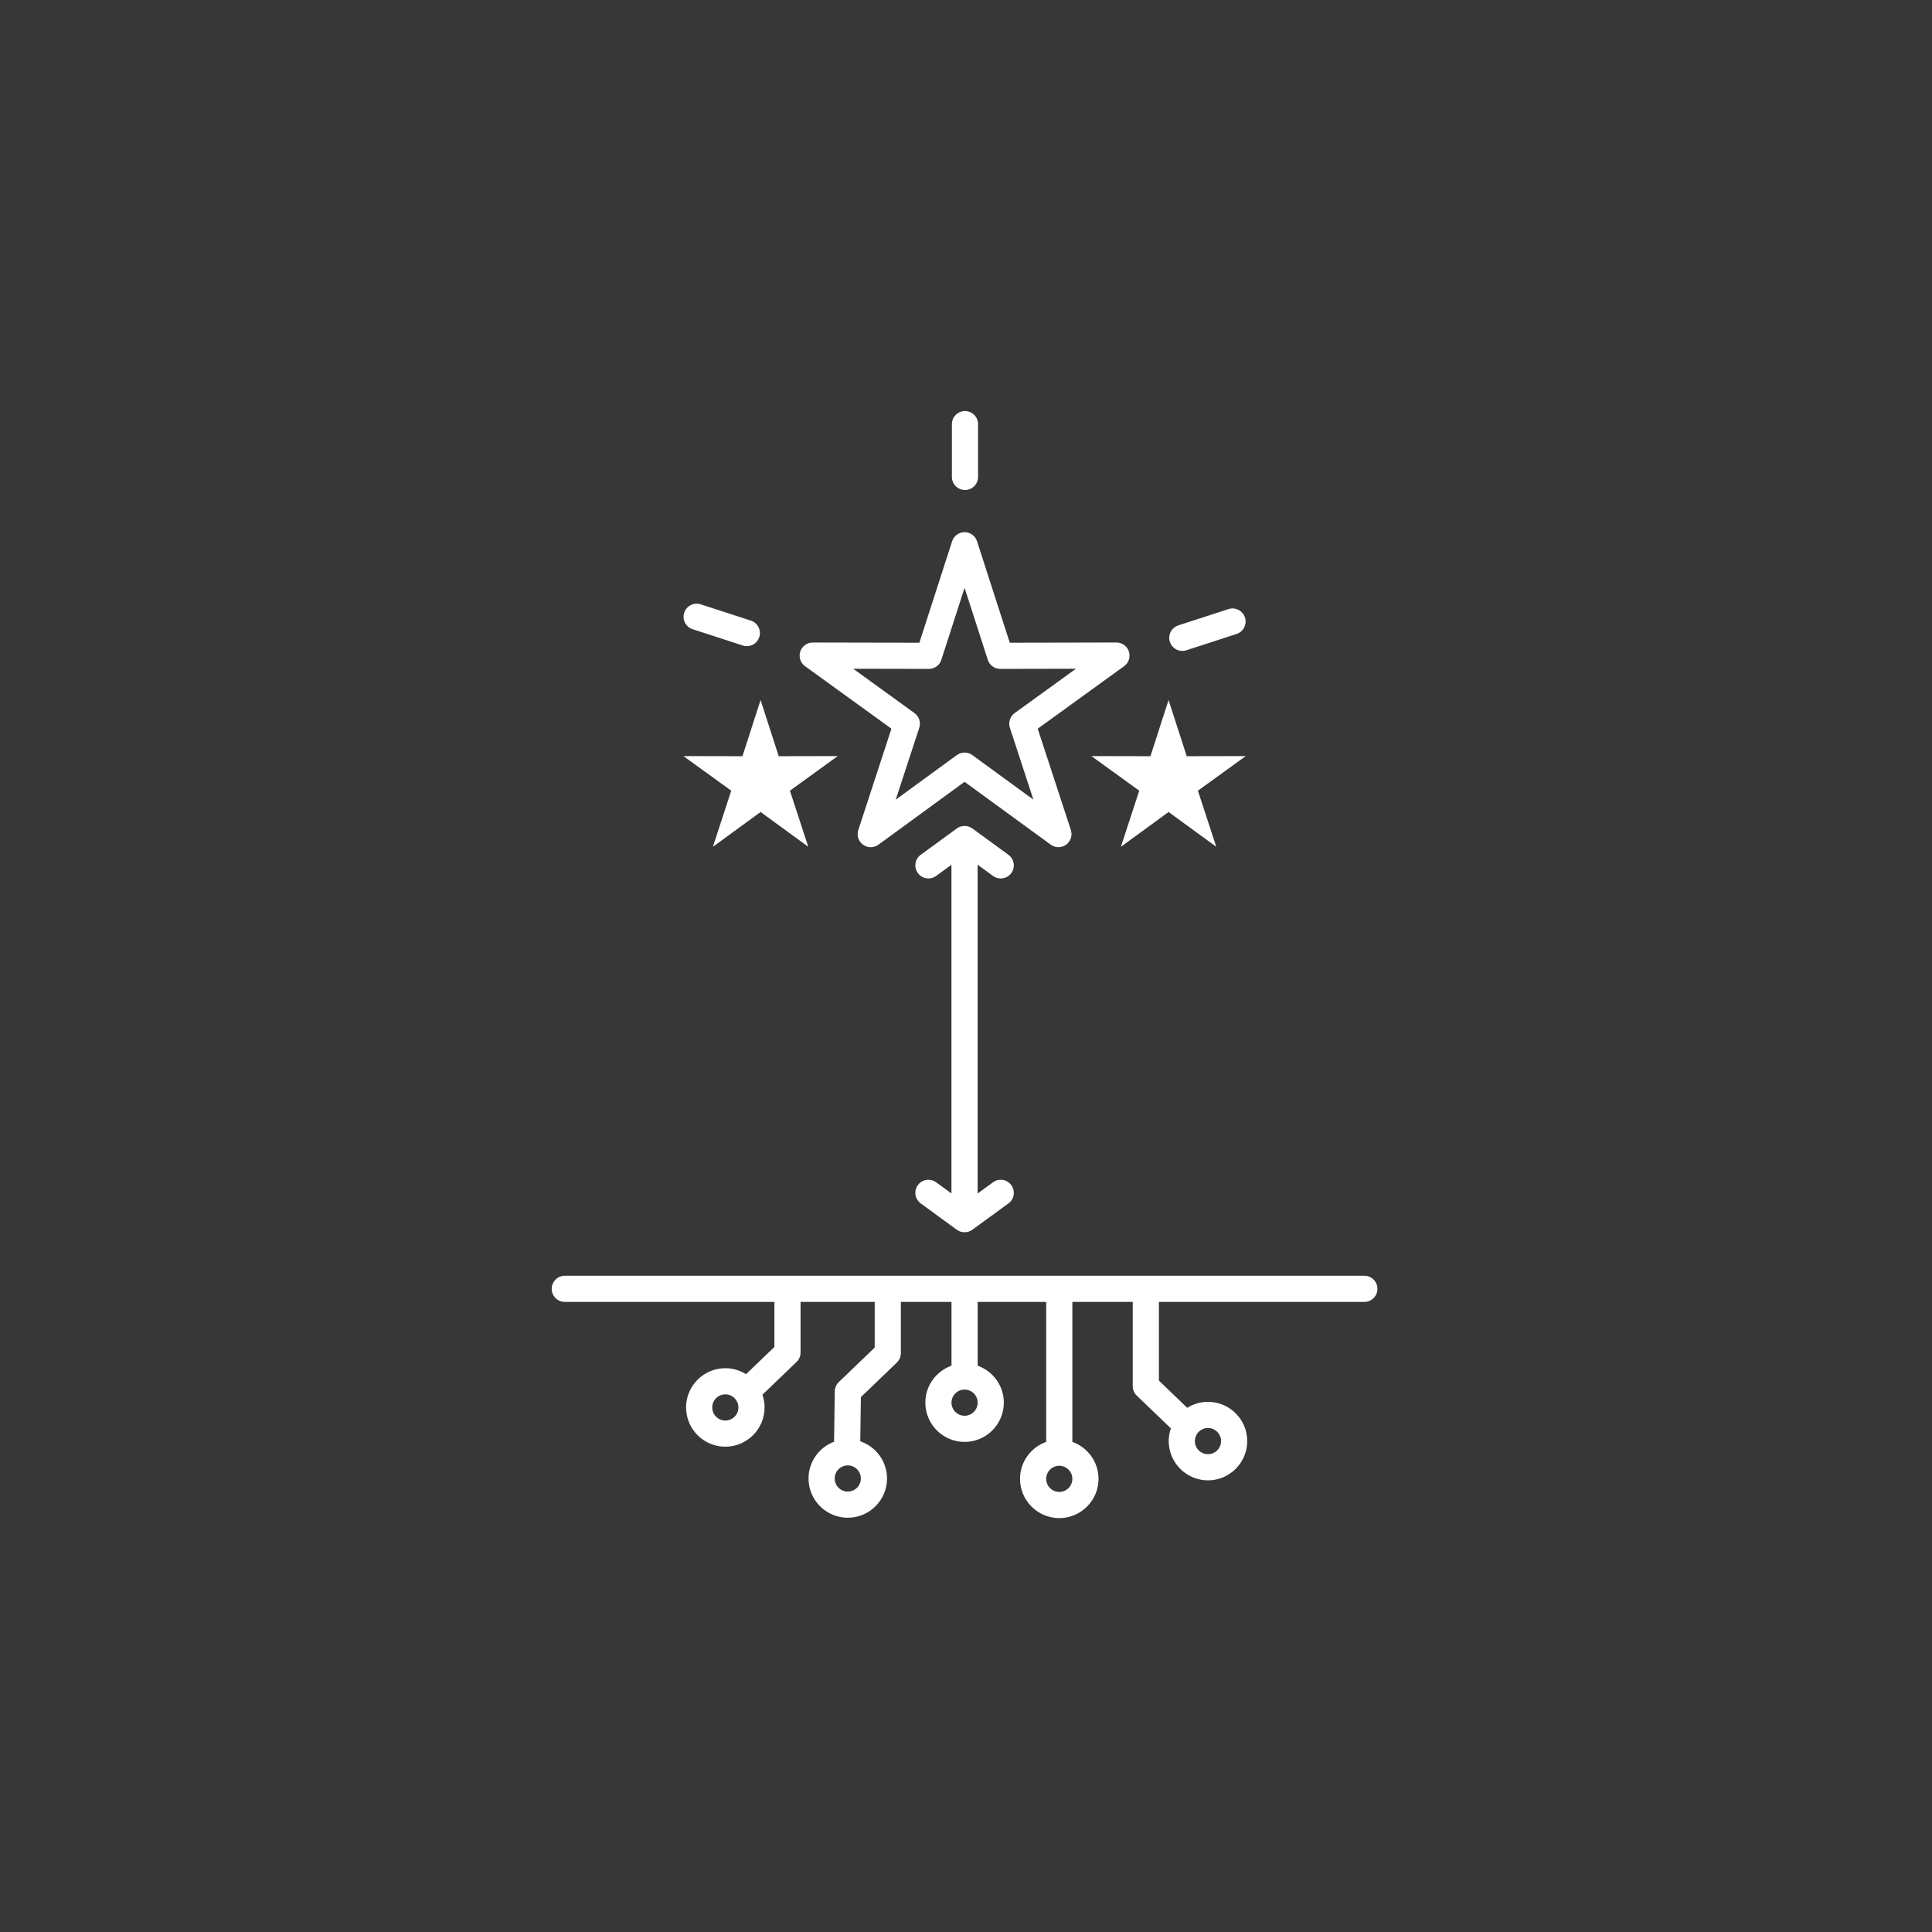 <svg xmlns="http://www.w3.org/2000/svg" fill="none" viewBox="0 0 768 768" height="768" width="768">
<rect x="0" y="0" width="768" height="768" fill="#333333" stroke="none"/>
<rect fill-opacity="0.02" fill="white" height="768" width="768"></rect>
<path fill="white" d="M283.386 336.615L302.343 322.78L321.301 336.609L314.006 314.311L333.019 300.553L309.551 300.602L302.341 278.269L295.136 300.602L271.671 300.557L290.68 314.311L283.386 336.615Z"></path>
<path fill="white" d="M452.863 314.311L445.569 336.615L464.526 322.78L483.484 336.61L476.189 314.311L495.202 300.553L471.734 300.602L464.524 278.269L457.319 300.602L433.854 300.557L452.863 314.311Z"></path>
<mask height="461" width="461" y="153" x="153" maskUnits="userSpaceOnUse" style="mask-type:luminance" id="mask0_1054_3306">
<path fill="white" d="M153.375 153.374H613.498V613.498H153.375V153.374Z"></path>
</mask>
<g mask="url(#mask0_1054_3306)">
<path fill="white" d="M383.592 194.779C386.464 194.779 388.792 192.451 388.792 189.579V168.601C388.792 165.729 386.464 163.401 383.592 163.401C380.72 163.401 378.392 165.729 378.392 168.601V189.579C378.392 192.451 380.72 194.779 383.592 194.779Z"></path>
<path fill="white" d="M369.239 265.898H369.248C371.505 265.898 373.504 264.443 374.197 262.295L383.431 233.676L392.67 262.296C393.363 264.444 395.362 265.898 397.618 265.898H397.629L427.703 265.836L403.339 283.466C401.507 284.791 400.741 287.148 401.444 289.296L410.792 317.87L386.498 300.147C384.671 298.814 382.193 298.815 380.367 300.148L356.074 317.877L365.422 289.296C366.123 287.147 365.358 284.791 363.527 283.466L339.167 265.841L369.239 265.898ZM320.018 264.823L354.357 289.668L341.18 329.96C340.479 332.105 341.241 334.458 343.067 335.783C343.979 336.446 345.051 336.777 346.123 336.777C347.199 336.777 348.275 336.443 349.189 335.777L383.434 310.785L417.679 335.767C419.503 337.096 421.974 337.098 423.801 335.773C425.626 334.446 426.387 332.094 425.686 329.949L412.508 289.668L446.855 264.815C448.683 263.492 449.449 261.141 448.751 258.995C448.055 256.852 446.059 255.402 443.806 255.402H443.795L401.401 255.491L388.378 215.148C387.685 213 385.686 211.545 383.429 211.545C381.172 211.545 379.174 213.001 378.481 215.148L365.464 255.491L323.075 255.41H323.066C320.813 255.41 318.816 256.861 318.12 259.003C317.423 261.15 318.189 263.5 320.018 264.823Z"></path>
<path fill="white" d="M275.32 250.118L295.272 256.601C295.806 256.774 296.347 256.857 296.88 256.857C299.072 256.857 301.111 255.459 301.824 253.262C302.712 250.53 301.218 247.597 298.487 246.71L278.535 240.227C275.803 239.338 272.869 240.834 271.982 243.566C271.095 246.297 272.589 249.23 275.32 250.118Z"></path>
<path fill="white" d="M469.993 258.75C470.525 258.75 471.067 258.667 471.601 258.494L491.552 252.011C494.283 251.124 495.777 248.19 494.89 245.459C494.003 242.729 491.071 241.233 488.338 242.121L468.386 248.603C465.655 249.491 464.161 252.425 465.048 255.156C465.762 257.353 467.801 258.75 469.993 258.75Z"></path>
<path fill="white" d="M480.189 567.653C483.058 567.653 485.391 569.987 485.391 572.856C485.391 575.725 483.058 578.058 480.189 578.058C477.32 578.058 474.986 575.725 474.986 572.856C474.986 569.987 477.32 567.653 480.189 567.653ZM426.279 587.868C426.279 590.736 423.946 593.07 421.077 593.07C418.208 593.07 415.875 590.736 415.875 587.868C415.875 584.999 418.208 582.666 421.077 582.666C423.946 582.666 426.279 584.999 426.279 587.868ZM388.639 557.579C388.639 560.448 386.305 562.782 383.436 562.782C380.567 562.782 378.233 560.448 378.233 557.579C378.233 554.71 380.567 552.376 383.436 552.376C386.305 552.376 388.639 554.71 388.639 557.579ZM342.207 587.72C342.207 590.589 339.874 592.923 337.005 592.923C334.136 592.923 331.803 590.589 331.803 587.72C331.803 584.851 334.136 582.518 337.005 582.518C339.874 582.518 342.207 584.851 342.207 587.72ZM288.327 564.684C285.459 564.684 283.124 562.35 283.124 559.482C283.124 556.613 285.459 554.279 288.327 554.279C291.196 554.279 293.53 556.613 293.53 559.482C293.53 562.35 291.196 564.684 288.327 564.684ZM542.356 507.134H224.515C221.643 507.134 219.315 509.462 219.315 512.334C219.315 515.206 221.643 517.534 224.515 517.534H307.831V535.438L296.569 546.258C294.174 544.76 291.355 543.879 288.327 543.879C279.724 543.879 272.724 550.878 272.724 559.482C272.724 568.085 279.724 575.084 288.327 575.084C296.931 575.084 303.93 568.085 303.93 559.482C303.93 557.712 303.62 556.017 303.075 554.43L316.634 541.404C317.655 540.424 318.231 539.07 318.231 537.654V517.534H347.708V535.675L333.434 549.389C332.427 550.356 331.851 551.688 331.837 553.084L331.547 573.122C325.631 575.342 321.403 581.039 321.403 587.72C321.403 596.324 328.402 603.323 337.005 603.323C345.608 603.323 352.607 596.324 352.607 587.72C352.607 580.854 348.143 575.021 341.969 572.941L342.213 555.376L356.511 541.641C357.531 540.661 358.108 539.306 358.108 537.891V517.534H378.236V536.65V537.446V542.886C372.186 545.034 367.833 550.801 367.833 557.579C367.833 566.182 374.833 573.182 383.436 573.182C392.039 573.182 399.039 566.182 399.039 557.579C399.039 550.801 394.687 545.034 388.636 542.886V537.446V536.65V517.534H415.877V573.175C409.827 575.323 405.475 581.09 405.475 587.868C405.475 596.471 412.474 603.47 421.077 603.47C429.68 603.47 436.679 596.471 436.679 587.868C436.679 581.09 432.327 575.324 426.277 573.175V517.534H450.284V551.029C450.284 552.444 450.861 553.798 451.882 554.778L465.442 567.804C464.896 569.391 464.586 571.086 464.586 572.856C464.586 581.459 471.585 588.458 480.189 588.458C488.792 588.458 495.791 581.459 495.791 572.856C495.791 564.252 488.792 557.253 480.189 557.253C477.161 557.253 474.342 558.134 471.947 559.632L460.684 548.813V517.534H542.356C545.228 517.534 547.556 515.206 547.556 512.334C547.556 509.462 545.228 507.134 542.356 507.134Z"></path>
<path fill="white" d="M388.614 470.343V433.432V404.739V347.827V345.429V343.726L394.746 348.2C395.67 348.876 396.743 349.2 397.807 349.2C399.411 349.2 400.993 348.461 402.011 347.066C403.705 344.746 403.196 341.493 400.877 339.8L386.528 329.328C385.598 328.649 384.517 328.33 383.447 328.334C382.37 328.326 381.282 328.644 380.345 329.328L365.996 339.8C363.676 341.493 363.168 344.746 364.861 347.066C365.879 348.461 367.462 349.2 369.066 349.2C370.129 349.2 371.202 348.876 372.126 348.2L378.214 343.759V345.429V347.827V404.739V433.432V470.343V472.74V474.411L372.126 469.969C371.202 469.294 370.129 468.969 369.066 468.969C367.462 468.969 365.879 469.709 364.861 471.104C363.168 473.424 363.676 476.676 365.996 478.37L380.345 488.841C381.282 489.525 382.37 489.844 383.447 489.836C384.517 489.84 385.598 489.52 386.528 488.841L400.877 478.37C403.196 476.676 403.705 473.424 402.011 471.104C400.993 469.709 399.411 468.969 397.807 468.969C396.743 468.969 395.67 469.294 394.746 469.969L388.614 474.444V472.74V470.343Z"></path>
</g>
</svg>
